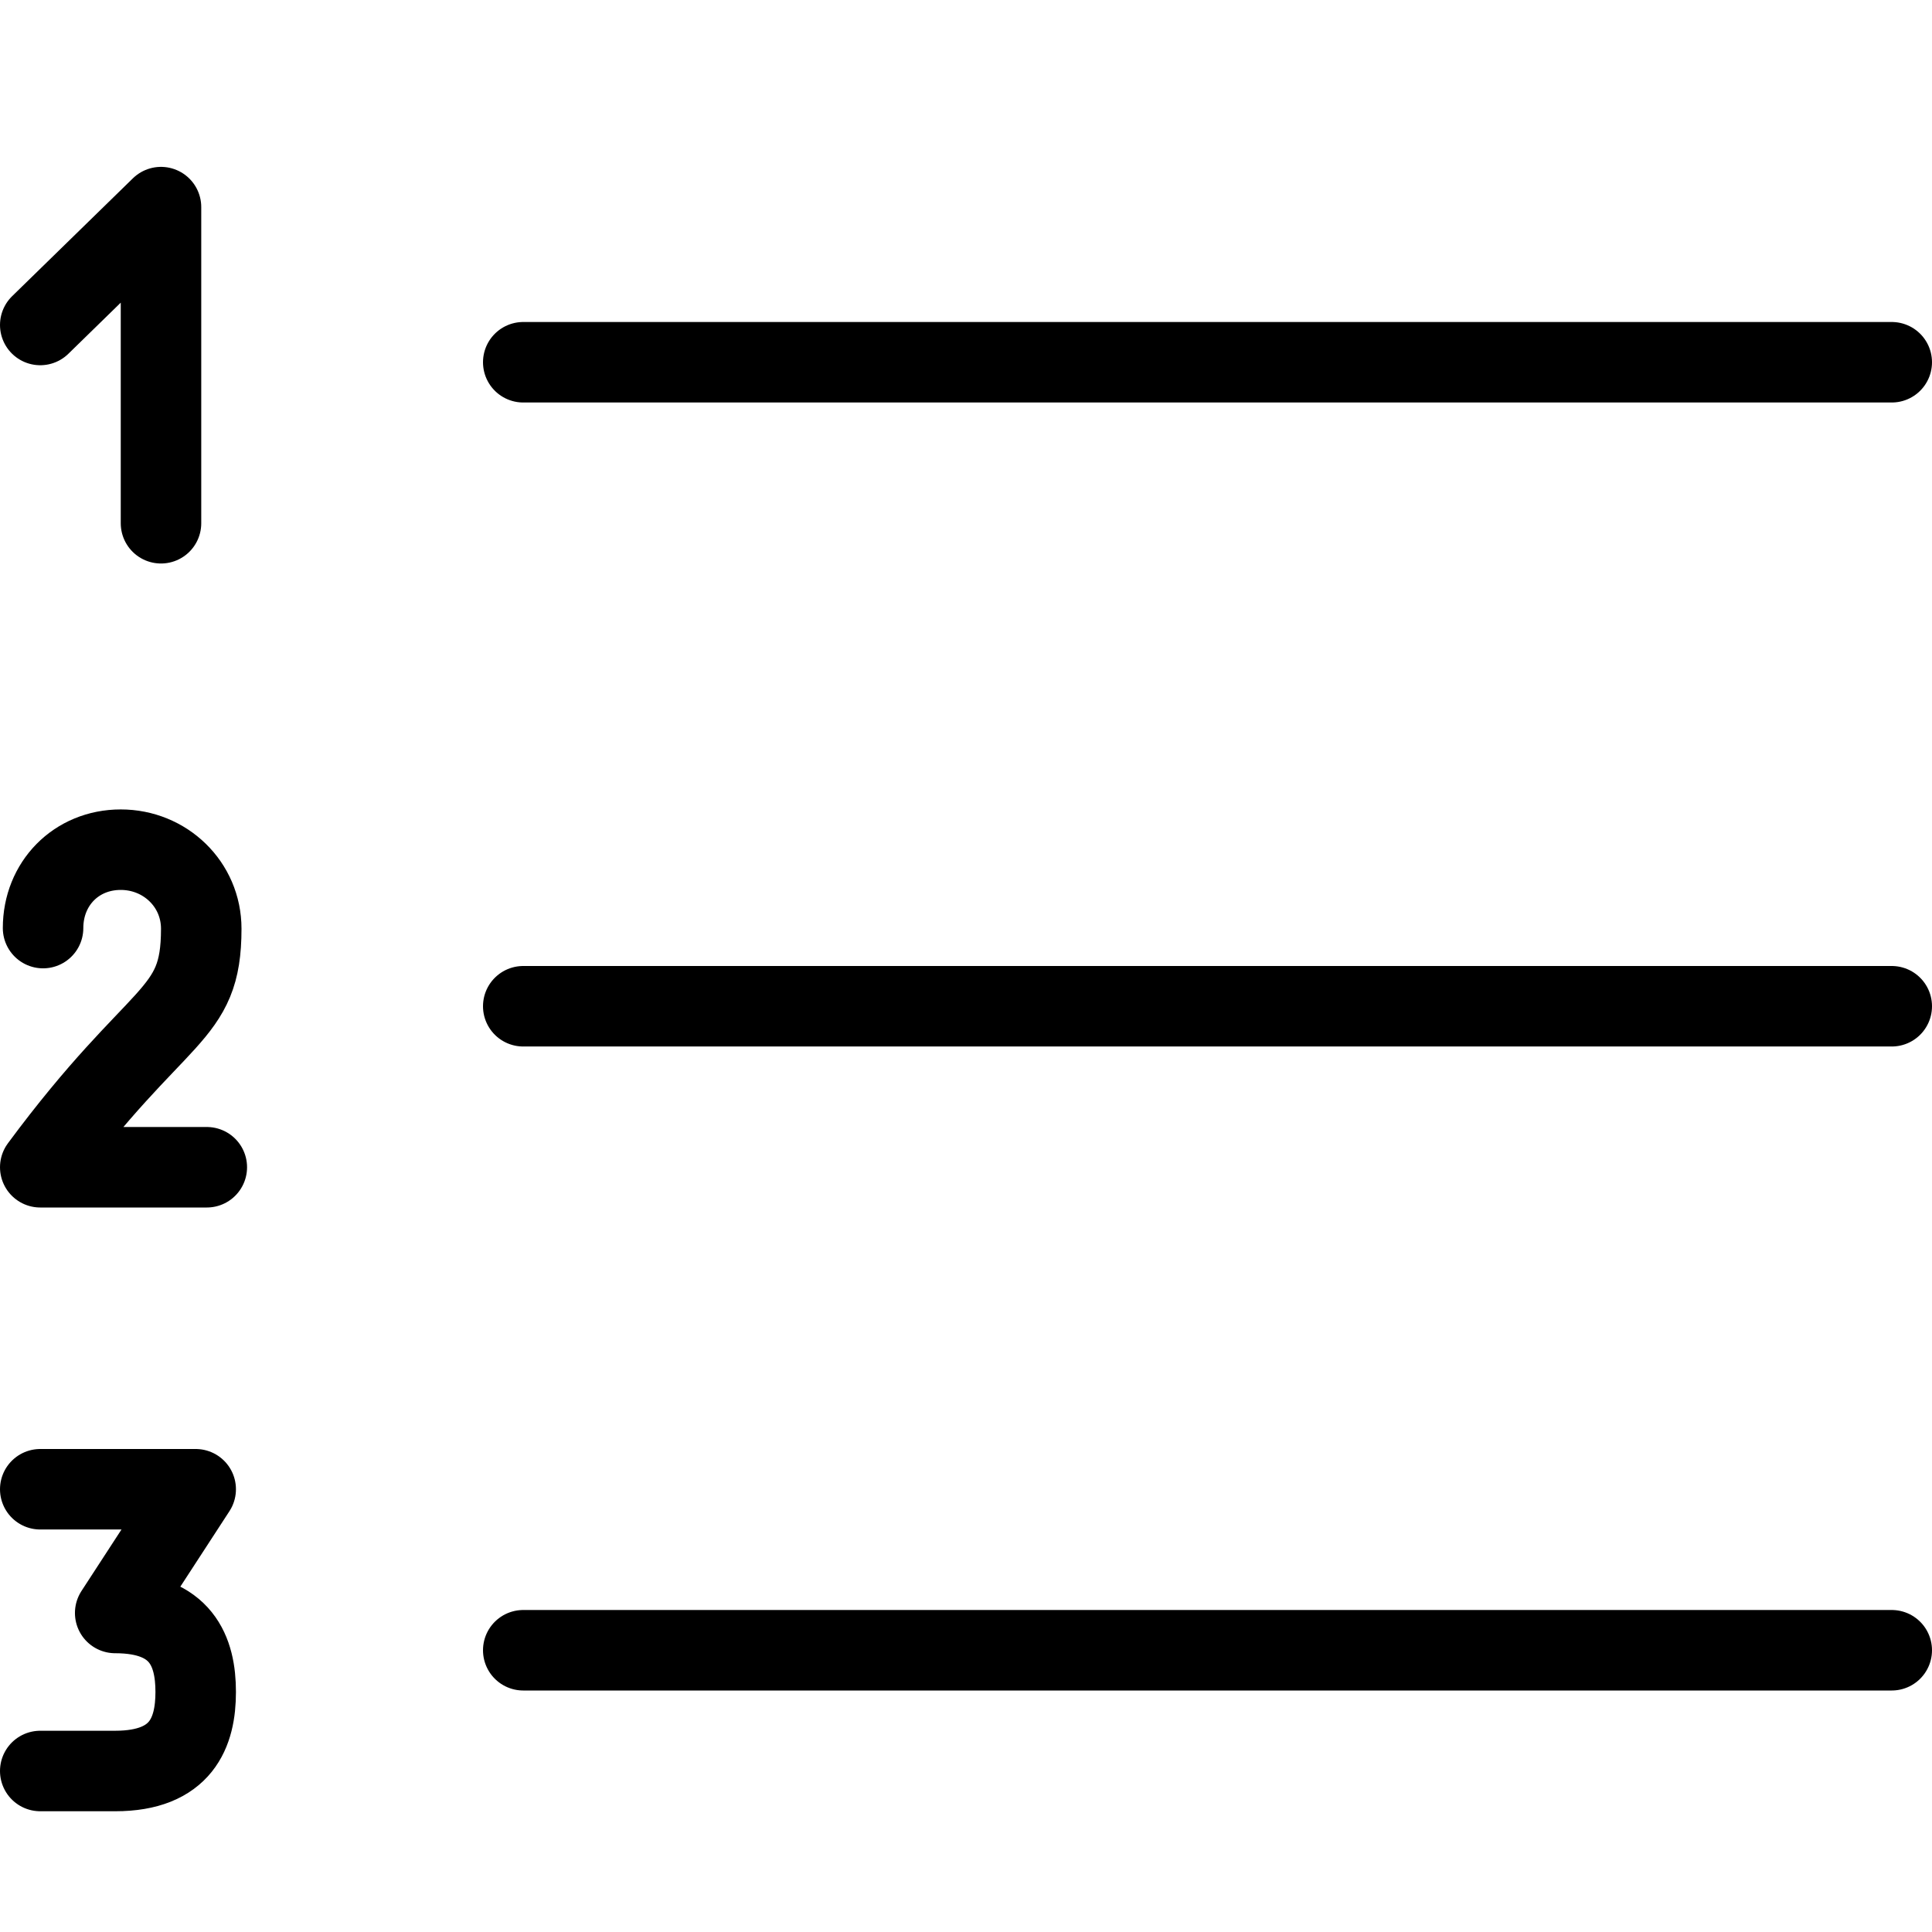 <svg xmlns="http://www.w3.org/2000/svg" width="24" height="24" viewBox="0 0 24 24"><g stroke="#000" stroke-linecap="round" stroke-linejoin="round" stroke-miterlimit="10" fill="none"><path d="M6.5 4.5h17M6.5 12.5h17M6.5 20.5h17M2 6.5v-3.927l-1.5 1.464M2.569 14.5h-2.069c1.48-2 2-1.836 2-2.963 0-.552-.449-.982-1-.982-.553 0-.965.422-.965.974M.5 18.5h1.931l-1 1.537c.826 0 1 .481 1 .981s-.174.982-1 .982h-.931"/></g></svg>